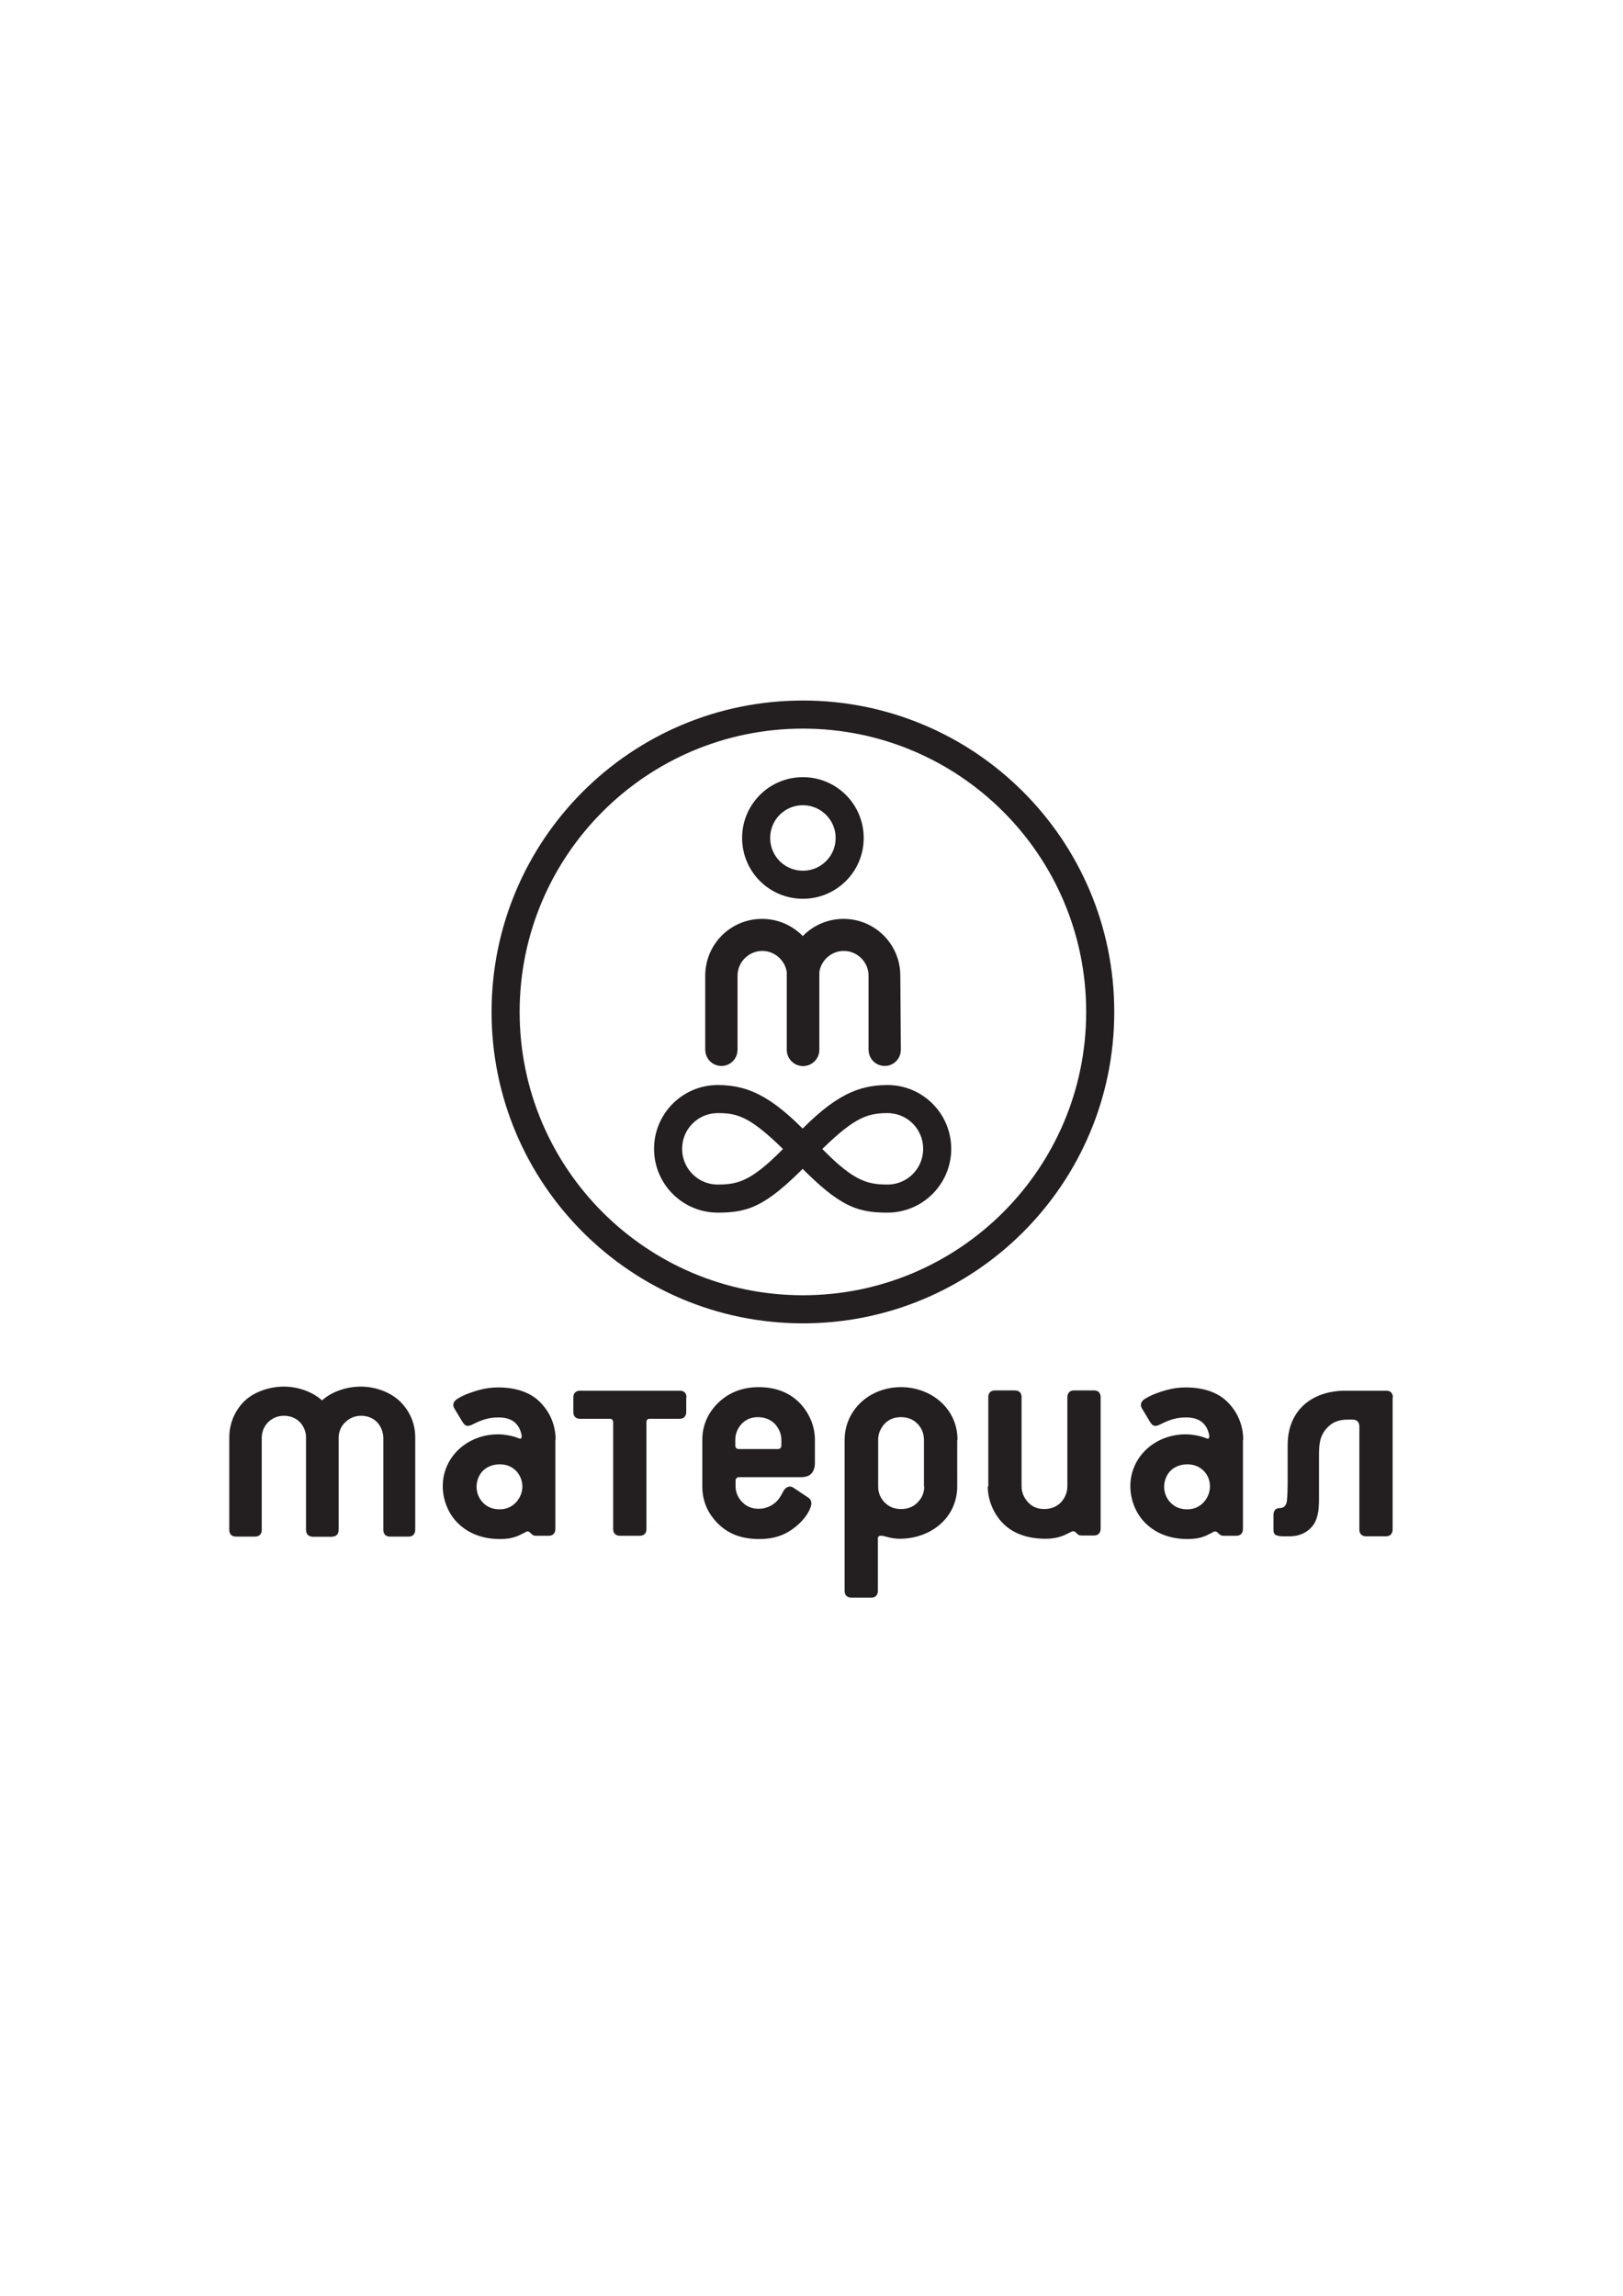 <?xml version="1.0" encoding="UTF-8"?> <!-- Generator: Adobe Illustrator 24.2.3, SVG Export Plug-In . SVG Version: 6.00 Build 0) --> <svg xmlns="http://www.w3.org/2000/svg" xmlns:xlink="http://www.w3.org/1999/xlink" id="Layer_1" x="0px" y="0px" viewBox="0 0 595.3 841.9" style="enable-background:new 0 0 595.3 841.9;" xml:space="preserve"> <style type="text/css"> .st0{fill:#231F20;} .st1{fill:none;stroke:#231F20;stroke-width:7;} .st2{fill:none;stroke:#231F20;stroke-width:6.25;} </style> <g> <path class="st0" d="M405.2,371.1c0-61.2-49.6-110.7-110.7-110.7c-61.2,0-110.7,49.6-110.7,110.7s49.6,110.7,110.7,110.7 C355.6,481.8,405.2,432.3,405.2,371.1L405.2,371.1z M401.9,371.1c0,59.3-48.1,107.4-107.4,107.4s-107.4-48.1-107.4-107.4 s48.1-107.4,107.4-107.4S401.9,311.8,401.9,371.1L401.9,371.1z"></path> <path class="st1" d="M405.2,371.1c0-61.2-49.6-110.7-110.7-110.7c-61.2,0-110.7,49.6-110.7,110.7s49.6,110.7,110.7,110.7 C355.6,481.8,405.2,432.3,405.2,371.1L405.2,371.1z M401.9,371.1c0,59.3-48.1,107.4-107.4,107.4s-107.4-48.1-107.4-107.4 s48.1-107.4,107.4-107.4S401.9,311.8,401.9,371.1L401.9,371.1z"></path> <path class="st0" d="M313.3,307.3c0-10.4-8.4-18.8-18.8-18.8s-18.8,8.4-18.8,18.8s8.4,18.8,18.8,18.8S313.3,317.7,313.3,307.3 L313.3,307.3z M310,307.3c0,8.6-6.9,15.5-15.5,15.5c-8.6,0-15.5-6.9-15.5-15.5c0-8.6,6.9-15.5,15.5-15.5 C303,291.8,310,298.7,310,307.3L310,307.3z"></path> <path class="st1" d="M313.3,307.3c0-10.4-8.4-18.8-18.8-18.8s-18.8,8.4-18.8,18.8s8.4,18.8,18.8,18.8S313.3,317.7,313.3,307.3 L313.3,307.3z M310,307.3c0,8.6-6.9,15.5-15.5,15.5c-8.6,0-15.5-6.9-15.5-15.5c0-8.6,6.9-15.5,15.5-15.5 C303,291.8,310,298.7,310,307.3L310,307.3z"></path> <path class="st0" d="M296.7,421.3c-14.2-15.3-22.4-19.9-33.4-19.9c-11,0-19.9,8.9-19.9,19.9c0,11,8.9,19.9,19.9,19.9 C274.3,441.2,279.8,439,296.7,421.3 M292.1,421.3c-13.6,14.4-19.6,16.6-28.8,16.6c-9.2,0-16.6-7.4-16.6-16.6s7.4-16.6,16.6-16.6 C272.5,404.6,278.3,407.4,292.1,421.3"></path> <path class="st1" d="M296.7,421.3c-14.2-15.3-22.4-19.9-33.4-19.9c-11,0-19.9,8.9-19.9,19.9c0,11,8.9,19.9,19.9,19.9 C274.3,441.2,279.8,439,296.7,421.3 M292.1,421.3c-13.6,14.4-19.6,16.6-28.8,16.6c-9.2,0-16.6-7.4-16.6-16.6s7.4-16.6,16.6-16.6 C272.5,404.6,278.3,407.4,292.1,421.3"></path> <path class="st0" d="M292.1,421.3c14.2-15.3,22.4-19.9,33.4-19.9c11,0,19.9,8.9,19.9,19.9c0,11-8.9,19.9-19.9,19.9 C314.5,441.2,309,439,292.1,421.3 M296.7,421.3c13.6,14.4,19.6,16.6,28.8,16.6s16.6-7.4,16.6-16.6s-7.4-16.6-16.6-16.6 S310.5,407.4,296.7,421.3"></path> <path class="st1" d="M292.1,421.3c14.2-15.3,22.4-19.9,33.4-19.9c11,0,19.9,8.9,19.9,19.9c0,11-8.9,19.9-19.9,19.9 C314.5,441.2,309,439,292.1,421.3 M296.7,421.3c13.6,14.4,19.6,16.6,28.8,16.6s16.6-7.4,16.6-16.6s-7.4-16.6-16.6-16.6 S310.5,407.4,296.7,421.3"></path> <path class="st0" d="M297.2,357.8c0-9.8-7.9-17.7-17.7-17.7c-9.8,0-17.7,7.9-17.7,17.7V385c0,1.5,1.2,2.8,2.8,2.8 c1.5,0,2.8-1.2,2.8-2.8v-27.2c0-6.7,5.5-12.2,12.2-12.2c6.7,0,12.2,5.5,12.2,12.2V385c0,1.5,1.2,2.8,2.8,2.8c1.5,0,2.8-1.2,2.8-2.8 V357.8L297.2,357.8L297.2,357.8z"></path> <path class="st2" d="M297.2,357.8c0-9.8-7.9-17.7-17.7-17.7c-9.8,0-17.7,7.9-17.7,17.7V385c0,1.5,1.2,2.8,2.8,2.8 c1.5,0,2.8-1.2,2.8-2.8v-27.2c0-6.7,5.5-12.2,12.2-12.2c6.7,0,12.2,5.5,12.2,12.2V385c0,1.5,1.2,2.8,2.8,2.8c1.5,0,2.8-1.2,2.8-2.8 V357.8L297.2,357.8L297.2,357.8z"></path> <path class="st0" d="M327.1,357.8c0-9.8-7.9-17.7-17.7-17.7c-9.8,0-17.7,7.9-17.7,17.7V385c0,1.5,1.2,2.8,2.8,2.8 c1.5,0,2.8-1.2,2.8-2.8v-27.2c0-6.7,5.5-12.2,12.2-12.2c6.7,0,12.2,5.5,12.2,12.2V385c0,1.5,1.2,2.8,2.8,2.8c1.5,0,2.8-1.2,2.8-2.8 L327.1,357.8L327.1,357.8L327.1,357.8z"></path> <path class="st2" d="M327.1,357.8c0-9.8-7.9-17.7-17.7-17.7c-9.8,0-17.7,7.9-17.7,17.7V385c0,1.5,1.2,2.8,2.8,2.8 c1.5,0,2.8-1.2,2.8-2.8v-27.2c0-6.7,5.5-12.2,12.2-12.2c6.7,0,12.2,5.5,12.2,12.2V385c0,1.5,1.2,2.8,2.8,2.8c1.5,0,2.8-1.2,2.8-2.8 L327.1,357.8L327.1,357.8L327.1,357.8z"></path> <path class="st0" d="M124.1,561v-33.9c0-6.3-3-10.6-5.5-13.1c-3.6-3.5-9.1-5.5-14.5-5.5c-5.1,0-10.5,1.8-14,4.9 c-2.9,2.6-6,7.4-6,13.7V561c0,2.4,1.9,2.5,2.5,2.5h6.9c0.6,0,2.5-0.1,2.5-2.5v-19.2v-12.5v-1.5v-0.5c0-2.6,1.2-4.6,2.3-5.7 c1.5-1.5,3.5-2.4,5.8-2.4c3.4,0,5.3,1.6,6.3,2.8c1.1,1.3,1.9,3.4,1.9,5.3v0.5v1.5v12.5V561c0,0.6,0.1,2.5,2.5,2.5h6.9 C124,563.4,124.1,561.5,124.1,561L124.1,561z"></path> <path class="st0" d="M152.3,561v-33.9c0-6.3-3-10.6-5.5-13.1c-3.6-3.5-9.1-5.5-14.5-5.5c-5.1,0-10.5,1.8-14,4.9 c-2.9,2.6-6,7.4-6,13.7V561c0,2.4,1.9,2.5,2.5,2.5h6.9c0.6,0,2.5-0.1,2.5-2.5v-19.2v-12.5v-1.5v-0.5c0-2.6,1.2-4.6,2.4-5.7 c1.5-1.5,3.5-2.4,5.8-2.4c3.4,0,5.3,1.6,6.3,2.8c1.1,1.3,1.9,3.4,1.9,5.3v0.5v1.5v12.5V561c0,0.6,0.1,2.5,2.5,2.5h6.9 C152.2,563.4,152.3,561.5,152.3,561L152.3,561z"></path> <path class="st0" d="M203.8,528c0-7.7-4.2-12.8-7.4-15.3c-2.9-2.2-7.4-3.9-13.7-3.9c-2.3,0-4.7,0.3-7.2,1c-2.1,0.6-5.2,1.6-7.6,3.1 c-1.4,0.8-2.1,2.1-1.3,3.5l3,5c0.5,0.7,0.9,1.5,2,1.5c0.7,0,1.3-0.3,2.5-0.9c2.5-1.2,5-2.2,8.8-2.2c3.1,0,5.2,1,6.3,2.2 c0.9,0.9,1.5,2,1.8,3.1c0.7,2,0.2,2.5-0.2,2.5c-0.3,0-0.8-0.3-2.4-0.8c-0.9-0.2-3-0.8-5.7-0.8c-11.3,0-20.3,8.3-20.3,19 c0,4.7,1.8,10.2,6.1,14.1c3.3,3,8.1,5.3,14.9,5.3c2.1,0,3.9-0.2,5.9-0.9c0.9-0.3,1.8-0.8,2.8-1.3c0.3-0.1,0.6-0.3,0.9-0.5 c0.6-0.2,1-0.1,1.6,0.5c0.9,0.9,1.2,1,2.1,1h4.5c2.4,0,2.5-2,2.5-2.5V528L203.8,528z M191.6,545.1c0,1.8-0.6,3.9-2.2,5.7 c-1.6,1.8-3.7,2.7-6.1,2.7c-2.4,0-4.5-0.7-6.2-2.5c-2.1-2.2-2.3-4.7-2.3-5.8c0-2.1,0.8-4.2,2.2-5.7c1.5-1.6,3.8-2.5,6.3-2.5 c2.5,0,4.5,0.9,5.9,2.3C190.6,540.7,191.6,542.8,191.6,545.1L191.6,545.1z M251.8,512.5c0-0.6-0.1-2.5-2.5-2.5h-36.5 c-0.6,0-2.5,0.1-2.5,2.5v5.3c0,0.6,0.1,2.5,2.5,2.5h10.8c0.3,0,1.3,0,1.3,1.3v39.1c0,2.4,2,2.5,2.5,2.5h7.2c0.6,0,2.5-0.1,2.5-2.5 v-39.1c0-1.3,0.9-1.3,1.3-1.3h10.8c2.4,0,2.5-2,2.5-2.5V512.5L251.8,512.5z M298.9,528c0-6.1-3-11.1-6.2-14.1 c-3.1-2.9-7.7-5.2-14.4-5.2c-6.5,0-11,2.3-14.2,5.1c-3.3,3-6.5,7.6-6.5,14.2v17.1c0,5.8,2.3,10,5.3,13.2c4.4,4.6,9.7,6.1,15.6,6.1 c5.7,0,9.7-1.6,13.2-4.4c4.6-3.7,5.9-7.4,5.9-8.7c0-0.5-0.1-1.3-1-2l-5.4-3.6c-0.7-0.5-1.6-0.9-2.8-0.1c-1.2,0.8-1.2,2.1-3,4.4 c-1.3,1.5-3.6,3.3-7.2,3.3c-2.1,0-4.2-0.7-5.7-2.2c-1.4-1.3-2.7-3.3-2.7-6.1V543c0-0.8,0.5-1.3,1.3-1.3h22.7c1.2,0,2.8-0.2,3.8-1.3 c1-1,1.3-2.7,1.3-3.8V528L298.9,528z M286.6,530.1c0,0.8-0.5,1.3-1.3,1.3h-14.3c-0.8,0-1.3-0.5-1.3-1.3V528c0-2.8,1.3-4.7,2.3-5.8 c1.4-1.5,3.3-2.5,6-2.5c3.3,0,5.4,1.5,6.6,2.9c0.9,1.2,2,2.9,2,5.4V530.1L286.6,530.1z M351.2,528c0-11.5-9.7-19.3-20.7-19.3 c-11.9,0-20.7,8.7-20.7,19.3v55.4c0,2.4,2,2.5,2.5,2.5h7.2c2.4,0,2.5-2,2.5-2.5v-19.2c0-1.6,2.1-0.9,2.9-0.7c2,0.6,3.7,0.8,5.1,0.8 c11.2,0,21.1-7.5,21.1-19.3V528L351.2,528z M339,545.1c0,2.3-0.8,4-2,5.4c-1.5,1.8-3.6,2.9-6.5,2.9c-2.3,0-4.4-0.7-6.1-2.5 c-1.2-1.3-2.3-3.1-2.3-5.8V528c0-2.7,1.2-4.5,2.3-5.8c1.7-1.8,3.7-2.5,6.1-2.5c2.3,0,4.3,0.7,6,2.4c1.2,1.2,2.4,3.2,2.4,5.9V545.1 L339,545.1z M362.3,545.1c0,5.8,2.8,11.2,6.5,14.4c3.6,3.2,8.8,4.8,14.7,4.8c4.2,0,6.6-1.2,7.5-1.6l1.4-0.7 c0.7-0.3,1.4-0.9,2.3,0.1c0.9,0.9,1.2,1,2.1,1h4.4c2.4,0,2.5-2,2.5-2.5v-48.2c0-0.6-0.1-2.5-2.5-2.5h-7.2c-2.4,0-2.5,2-2.5,2.5 v32.7c0,2.7-1.3,4.7-2.4,5.9c-1.6,1.6-3.7,2.4-6.1,2.4c-2.5,0-4.6-0.9-6.2-2.8c-1-1.2-2.1-3-2.1-5.5v-32.7c0-0.6-0.1-2.5-2.5-2.5 h-7.2c-0.6,0-2.5,0.1-2.5,2.5V545.1L362.3,545.1z M456,528c0-7.7-4.2-12.8-7.4-15.3c-2.9-2.2-7.4-3.9-13.7-3.9 c-2.3,0-4.7,0.3-7.2,1c-2.1,0.6-5.2,1.6-7.6,3.1c-1.4,0.8-2.1,2.1-1.3,3.5l3,5c0.5,0.7,0.9,1.5,2,1.5c0.7,0,1.3-0.3,2.5-0.9 c2.5-1.2,5-2.2,8.8-2.2c3.1,0,5.2,1,6.3,2.2c0.9,0.9,1.5,2,1.8,3.1c0.7,2,0.2,2.5-0.2,2.5c-0.3,0-0.8-0.3-2.4-0.8 c-0.9-0.2-3-0.8-5.7-0.8c-11.3,0-20.3,8.3-20.3,19c0,4.7,1.8,10.2,6.1,14.1c3.3,3,8.1,5.3,14.9,5.3c2.1,0,3.9-0.2,5.9-0.9 c0.9-0.3,1.8-0.8,2.8-1.3c0.3-0.1,0.6-0.3,0.9-0.5c0.6-0.2,1-0.1,1.6,0.5c0.9,0.9,1.2,1,2.1,1h4.5c2.4,0,2.5-2,2.5-2.5V528L456,528 z M443.8,545.1c0,1.8-0.6,3.9-2.2,5.7c-1.6,1.8-3.7,2.7-6.1,2.7c-2.4,0-4.5-0.7-6.2-2.5c-2.1-2.2-2.3-4.7-2.3-5.8 c0-2.1,0.8-4.2,2.2-5.7c1.5-1.6,3.8-2.5,6.3-2.5c2.5,0,4.5,0.9,5.9,2.3C442.9,540.7,443.8,542.8,443.8,545.1L443.8,545.1z M510.9,512.5c0-0.6-0.1-2.5-2.5-2.5h-14.9c-6.8,0-11.8,2.2-15,5c-5.7,5-6.2,11.7-6.2,15.1v14c0,1.6-0.1,5.1-0.3,6.5 c-0.1,0.8-0.6,2.2-2.1,2.4c-0.8,0.1-1.4,0-2.1,0.6c-0.3,0.3-0.7,0.9-0.7,2v5.5c0,0.3,0,1.3,0.8,1.8c0.6,0.3,1.5,0.5,2.8,0.5h2.3 c2.7,0,5-0.8,6.7-2.1c1.8-1.4,2.8-3,3.3-4.8c0.7-2.1,0.8-4.4,0.8-7v-15.3c0-3.8,0-7.5,3-10.6c2.5-2.7,5.4-3,7.8-3h1.5 c2.4,0,2.5,2,2.5,2.5v37.8c0,2.4,2,2.5,2.5,2.5h7.2c2.4,0,2.5-2,2.5-2.5V512.5L510.9,512.5z"></path> </g> </svg> 